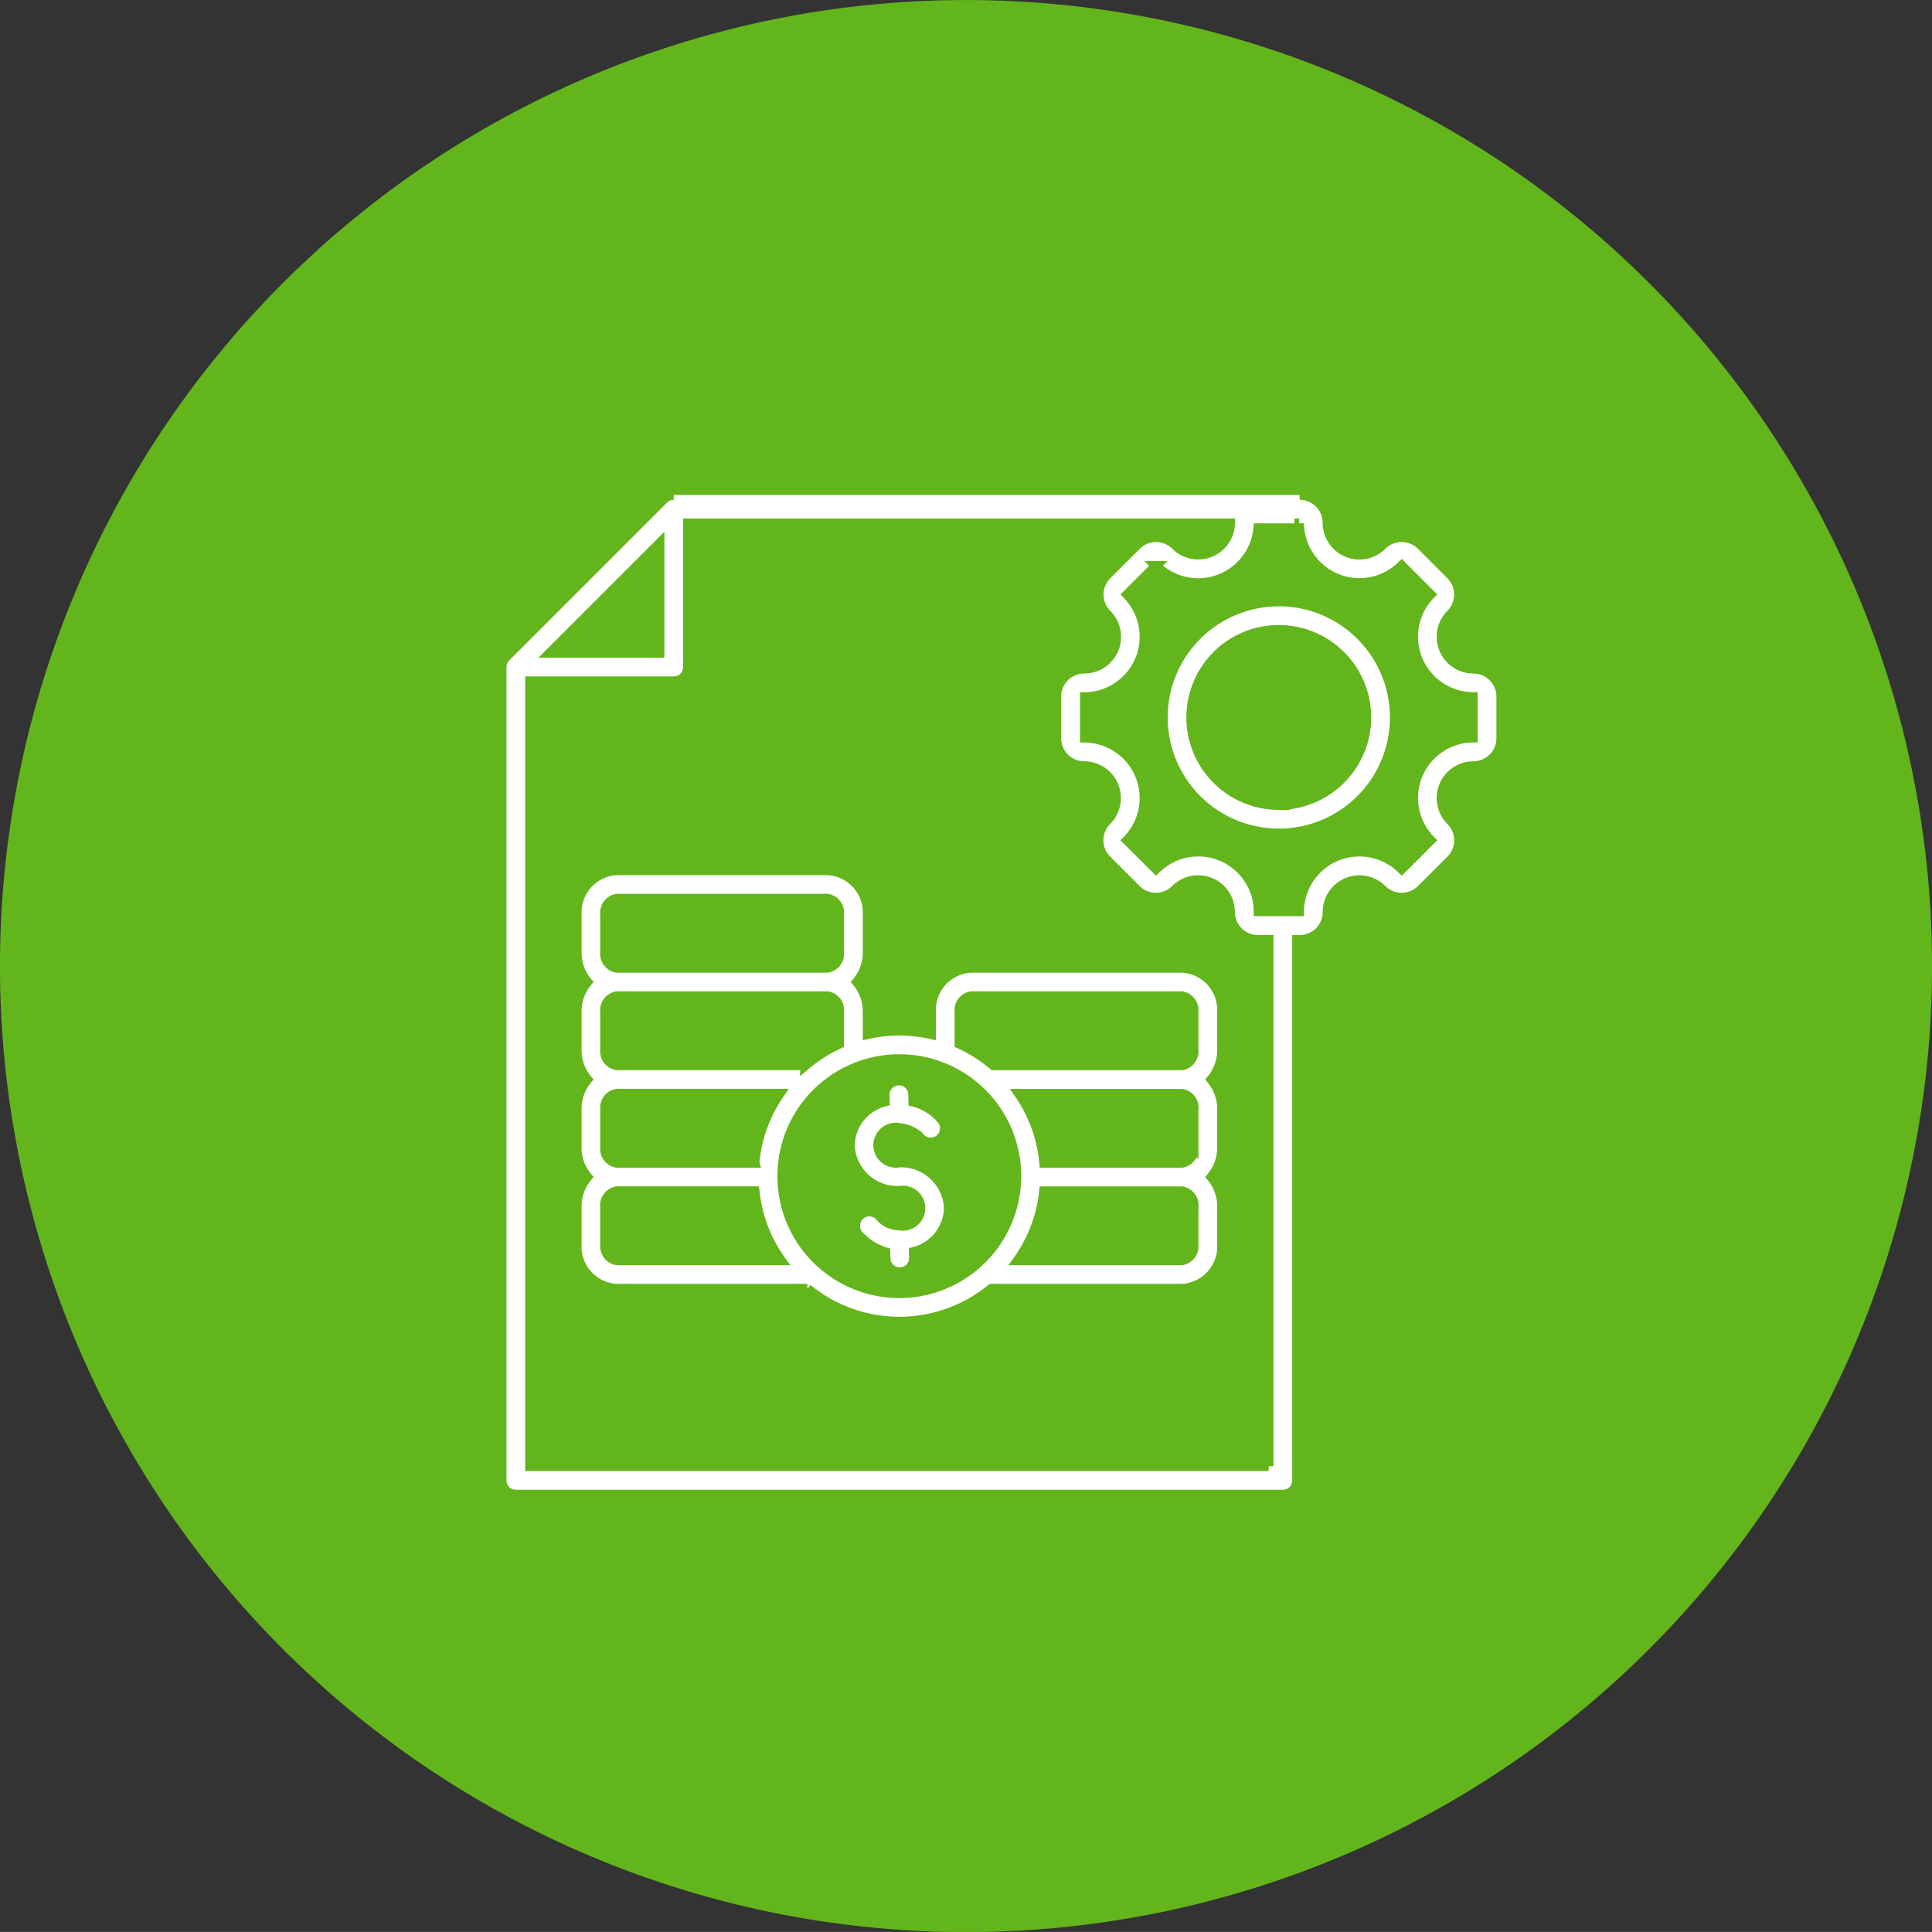 <svg xmlns="http://www.w3.org/2000/svg" xmlns:xlink="http://www.w3.org/1999/xlink" width="100.313" height="100.31" viewBox="0 0 100.313 100.31"><rect x="0" y="0" width="100.313" height="100.31" fill="#333333" stroke="none"/><defs><clipPath id="clip-path"><rect id="Rectangle_17432" data-name="Rectangle 17432" width="100.313" height="100.31" fill="#63b51c"></rect></clipPath></defs><g id="Built_Environment_Expertise_" data-name="Built Environment Expertise " transform="translate(-662.607 -3860.439)"><g id="Groupe_301640" data-name="Groupe 301640" transform="translate(662.607 3860.439)"><g id="Groupe_301561" data-name="Groupe 301561"><g id="Groupe_301560" data-name="Groupe 301560" clip-path="url(#clip-path)"><path id="Trac&#xE9;_397892" data-name="Trac&#xE9; 397892" d="M200.4,51.821A50.158,50.158,0,1,1,150.242,1.667,50.155,50.155,0,0,1,200.4,51.821" transform="translate(-100.085 -1.665)" fill="#63b51c"></path></g></g></g><path id="cost_8553862" d="M44.314,33.553H33.383a2.186,2.186,0,0,0-2.085,2.27V37A7.5,7.5,0,0,0,28,37V35.822a2.374,2.374,0,0,0-.55-1.534A2.375,2.375,0,0,0,28,32.754V30.76a2.186,2.186,0,0,0-2.085-2.27H14.983A2.186,2.186,0,0,0,12.9,30.76v1.994a2.374,2.374,0,0,0,.55,1.534,2.374,2.374,0,0,0-.55,1.534v1.994a2.374,2.374,0,0,0,.55,1.534,2.375,2.375,0,0,0-.55,1.534v1.994a2.374,2.374,0,0,0,.55,1.534,2.375,2.375,0,0,0-.55,1.534v1.994a2.186,2.186,0,0,0,2.085,2.27h9.89a7.534,7.534,0,0,0,9.552,0h9.89a2.186,2.186,0,0,0,2.085-2.27V45.947a2.374,2.374,0,0,0-.55-1.534,2.374,2.374,0,0,0,.55-1.534V40.885a2.374,2.374,0,0,0-.55-1.534,2.374,2.374,0,0,0,.55-1.534V35.822A2.186,2.186,0,0,0,44.314,33.553Zm-11.545,2.27a.735.735,0,0,1,.614-.8H44.314a.735.735,0,0,1,.614.8v1.994a.735.735,0,0,1-.614.8H34.531a7.57,7.57,0,0,0-1.761-1.12V35.822Zm12.159,5.063v1.994a.735.735,0,0,1-.614.8H37.166a7.5,7.5,0,0,0-1.3-3.592h8.452a.735.735,0,0,1,.614.8Zm-20.162-2.27H14.983a.735.735,0,0,1-.614-.8V35.822a.735.735,0,0,1,.614-.8H25.913a.735.735,0,0,1,.614.8V37.5a7.569,7.569,0,0,0-1.761,1.12Zm-2.635,5.063H14.983a.735.735,0,0,1-.614-.8V40.885a.735.735,0,0,1,.614-.8h8.452A7.5,7.5,0,0,0,22.131,43.678ZM14.368,30.76a.735.735,0,0,1,.614-.8H25.913a.735.735,0,0,1,.614.8v1.994a.735.735,0,0,1-.614.8H14.983a.735.735,0,0,1-.614-.8Zm0,17.182V45.947a.735.735,0,0,1,.614-.8h7.156A7.506,7.506,0,0,0,23.5,48.74H14.983a.735.735,0,0,1-.614-.8Zm15.28,2.506a6.08,6.08,0,1,1,6.08-6.08A6.086,6.086,0,0,1,29.648,50.448Zm15.28-2.506a.735.735,0,0,1-.614.8H35.8a7.5,7.5,0,0,0,1.36-3.592h7.156a.735.735,0,0,1,.614.8ZM32.216,46.034A2.408,2.408,0,0,1,30.4,48.3l.007.3a.735.735,0,0,1-.717.753H29.67a.735.735,0,0,1-.735-.718l-.008-.321a3.022,3.022,0,0,1-1.316-.814.736.736,0,1,1,1.009-1.07,1.291,1.291,0,0,0,1.028.5.918.918,0,1,0,0-1.8,2.478,2.478,0,0,1-2.568-2.372A2.408,2.408,0,0,1,28.9,40.493l-.009-.358a.736.736,0,0,1,1.471-.035l.01.408a2.765,2.765,0,0,1,1.517.971.735.735,0,0,1-1.229.808,1.847,1.847,0,0,0-1.011-.425.918.918,0,1,0,0,1.8A2.478,2.478,0,0,1,32.216,46.034ZM17.936,9a.736.736,0,0,0-.52.215l-8.2,8.2a.736.736,0,0,0-.215.52V60.167a.735.735,0,0,0,.735.735H49.561a.735.735,0,0,0,.735-.735V32.1h.138a1.447,1.447,0,0,0,1.446-1.446,1.659,1.659,0,0,1,2.83-1.172,1.447,1.447,0,0,0,2.044,0l1.529-1.529a1.446,1.446,0,0,0,0-2.045,1.659,1.659,0,0,1,1.172-2.83A1.447,1.447,0,0,0,60.9,21.63V19.467a1.447,1.447,0,0,0-1.446-1.446,1.659,1.659,0,0,1-1.172-2.83,1.448,1.448,0,0,0,0-2.045l-1.529-1.529a1.446,1.446,0,0,0-2.045,0,1.659,1.659,0,0,1-2.83-1.172A1.447,1.447,0,0,0,50.435,9M17.2,11.511V17.2H11.511Zm31.626,47.92H10.471V18.671h7.465a.735.735,0,0,0,.735-.735V10.471H46.825A1.658,1.658,0,0,1,44,11.618a1.446,1.446,0,0,0-2.045,0l-1.529,1.529a1.448,1.448,0,0,0,0,2.045,1.659,1.659,0,0,1-1.172,2.83A1.447,1.447,0,0,0,37.8,19.468V21.63a1.447,1.447,0,0,0,1.446,1.446,1.659,1.659,0,0,1,1.172,2.83,1.446,1.446,0,0,0,0,2.045l1.529,1.529a1.448,1.448,0,0,0,2.045,0,1.658,1.658,0,0,1,2.83,1.172A1.447,1.447,0,0,0,48.272,32.1h.554V59.431Zm1.584-48.96a3.13,3.13,0,0,0,5.323,2.2l1.494,1.494a3.13,3.13,0,0,0,2.2,5.323V21.6a3.13,3.13,0,0,0-2.2,5.323l-1.494,1.494a3.13,3.13,0,0,0-5.323,2.2H48.3a3.129,3.129,0,0,0-5.323-2.2L41.48,26.928a3.13,3.13,0,0,0-2.2-5.323V19.492a3.13,3.13,0,0,0,2.2-5.323l1.494-1.494a3.13,3.13,0,0,0,5.323-2.2m1.056,4.058a6.019,6.019,0,1,0,6.019,6.019A6.026,6.026,0,0,0,49.353,14.529Zm0,10.568A4.549,4.549,0,1,1,53.9,20.549,4.554,4.554,0,0,1,49.353,25.1Z" transform="translate(679.653 3877.139)" fill="#fff" stroke="#63b51c" stroke-width="0.5"></path></g></svg>